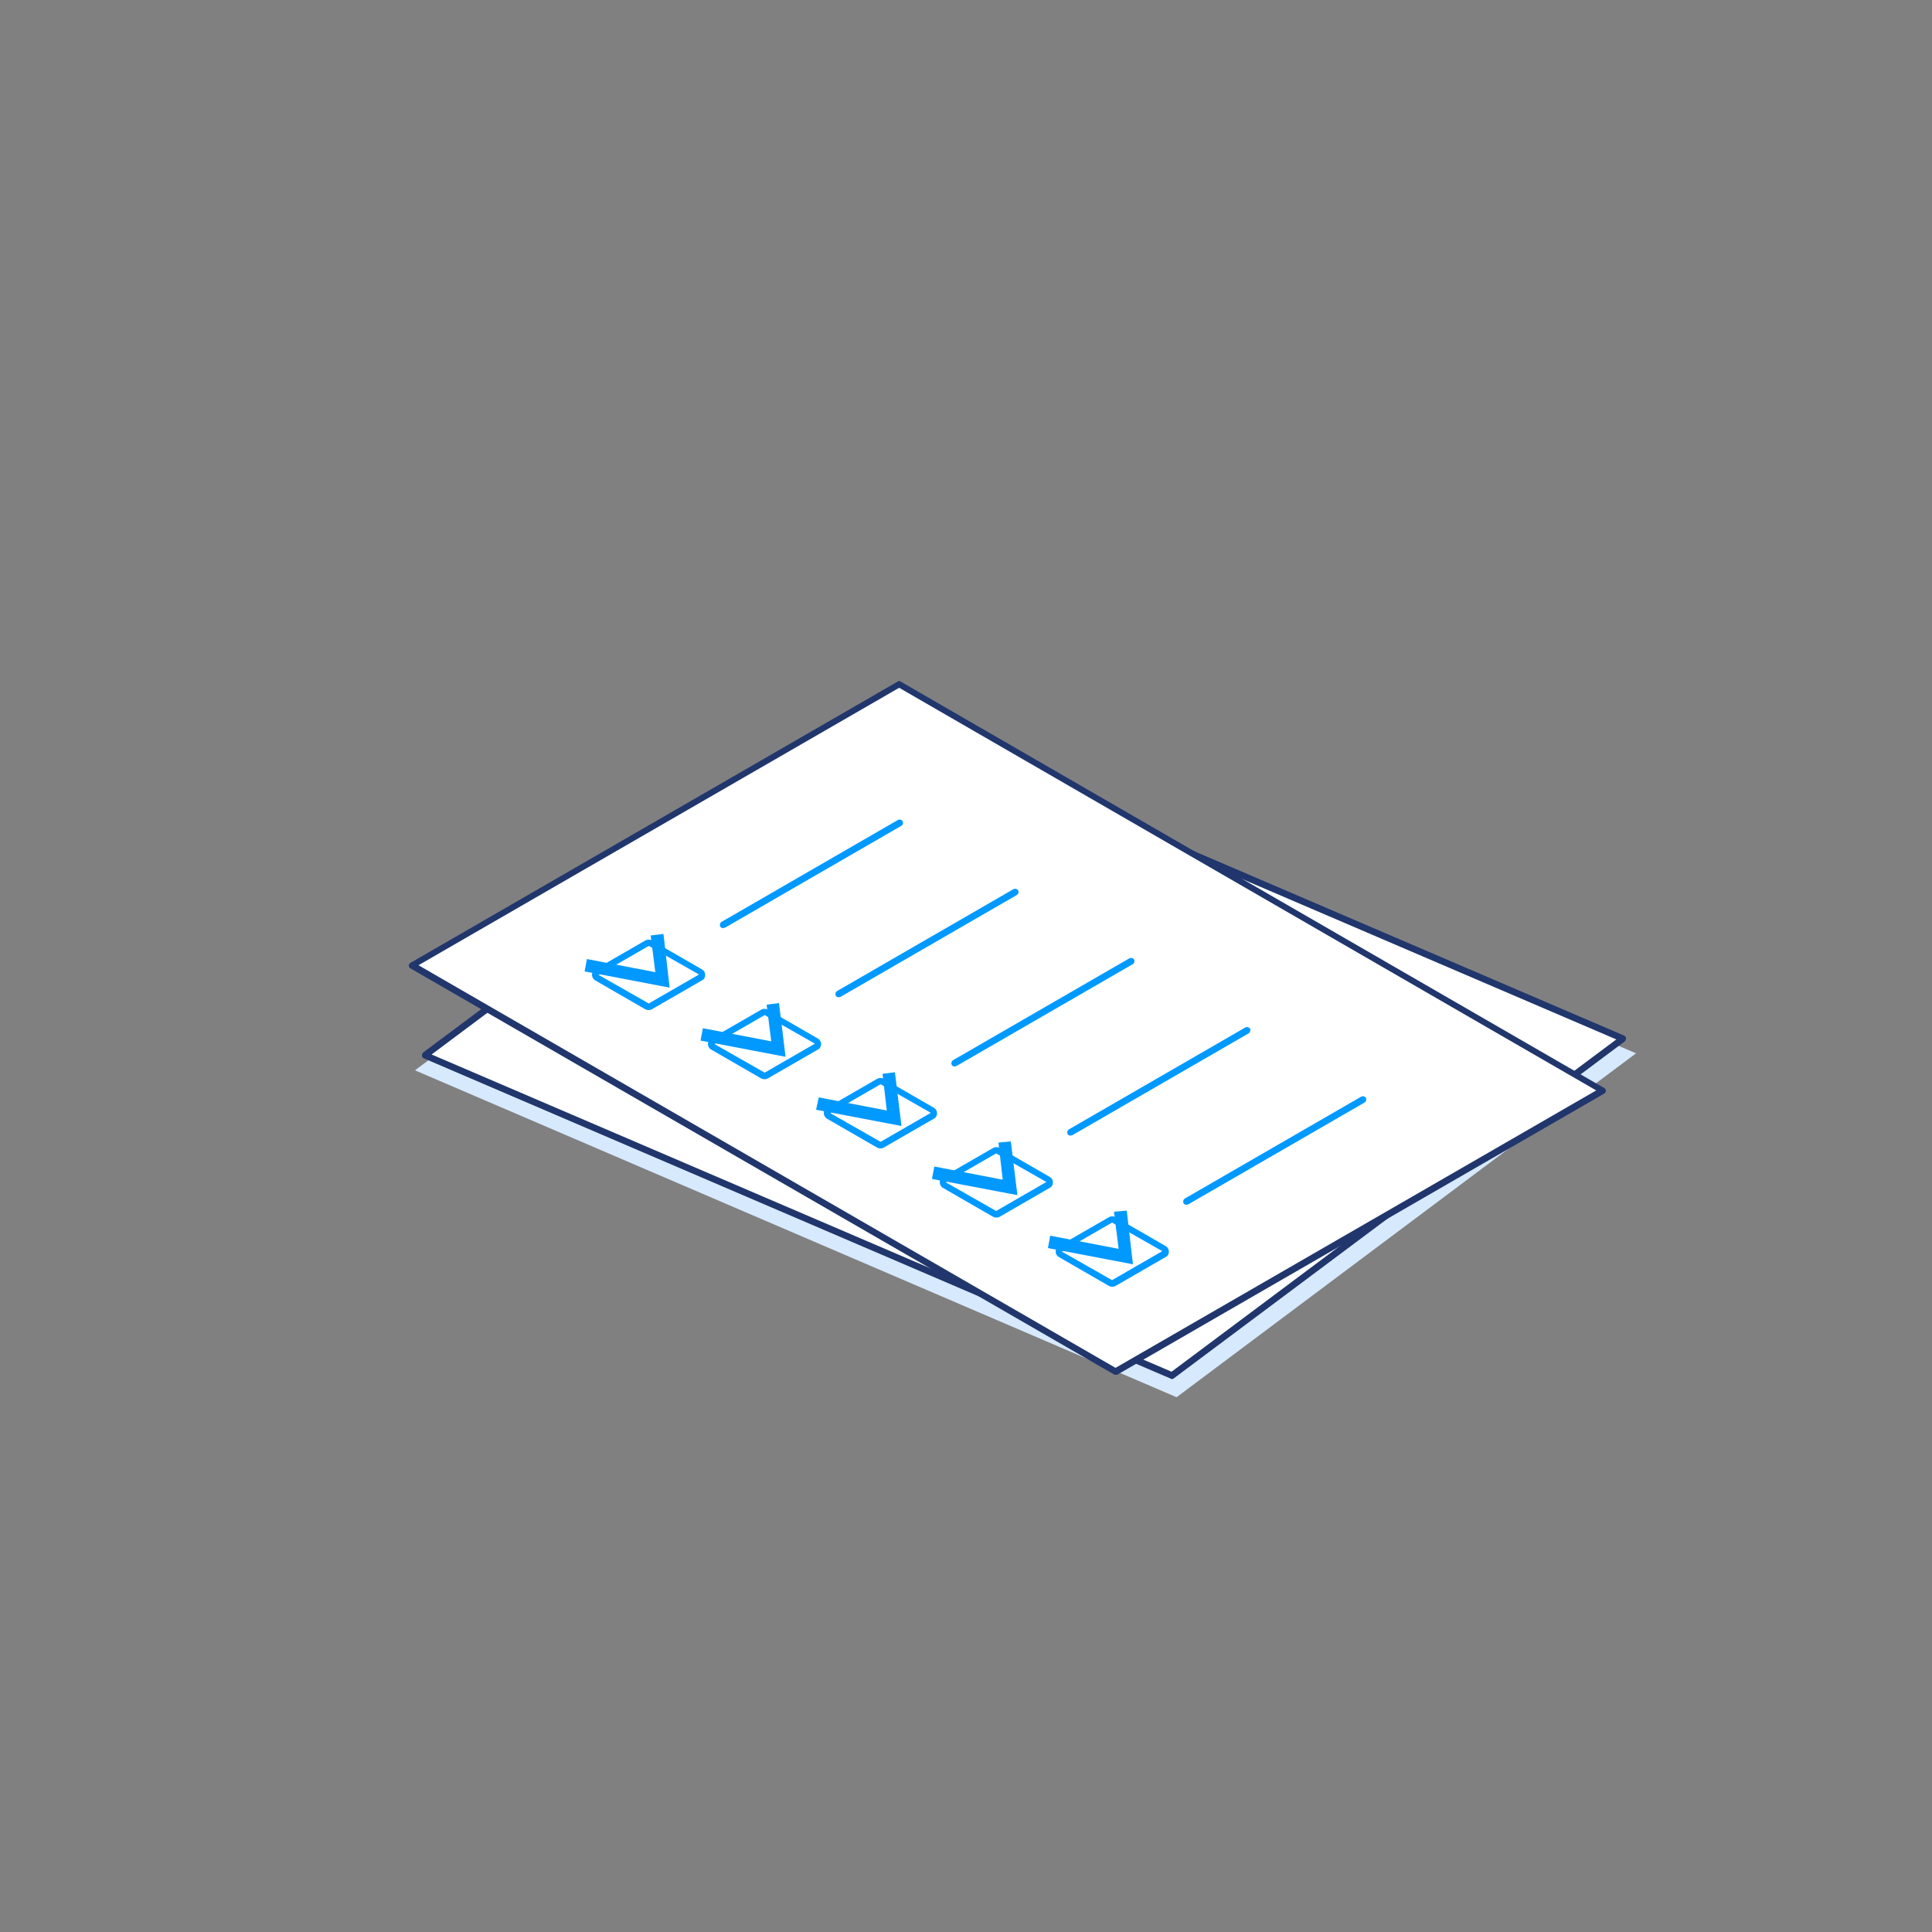 <?xml version="1.0" encoding="UTF-8"?> <!-- Generator: Adobe Illustrator 25.0.1, SVG Export Plug-In . SVG Version: 6.00 Build 0) --> <svg xmlns="http://www.w3.org/2000/svg" xmlns:xlink="http://www.w3.org/1999/xlink" x="0px" y="0px" viewBox="0 0 500 500" style="enable-background:new 0 0 500 500;" xml:space="preserve"><rect x="0" y="0" width="500" height="500" fill="#808080" stroke="none"/> <style type="text/css"> .st0{fill:#EFEFEF;} .st1{opacity:0.7;fill:#EFEFEF;} .st2{fill:#0099FF;} .st3{fill:none;stroke:#263238;stroke-width:0.827;stroke-miterlimit:10;} .st4{fill:#263238;} .st5{opacity:0.2;clip-path:url(#XMLID_4_);} .st6{fill:#FFFFFF;stroke:#263238;stroke-width:1.22;stroke-linecap:round;stroke-linejoin:round;stroke-miterlimit:10;} .st7{fill:#0099FF;stroke:#263238;stroke-width:1.22;stroke-linecap:round;stroke-linejoin:round;stroke-miterlimit:10;} .st8{opacity:0.2;clip-path:url(#XMLID_5_);} .st9{fill:none;stroke:#263238;stroke-width:1.22;stroke-linecap:round;stroke-linejoin:round;stroke-miterlimit:10;} .st10{fill:#EAEAEA;} .st11{fill:#DFDFDF;} .st12{fill:#F5F5F5;} .st13{opacity:0.5;} .st14{fill:#FAFAFA;} .st15{fill:#AA8776;} .st16{fill:#996552;} .st17{fill:#5697FB;} .st18{opacity:0.3;} .st19{opacity:0.2;} .st20{fill:#4D5A64;} .st21{opacity:0.4;} .st22{fill:#FFFFFF;} .st23{fill:#0E003B;} .st24{opacity:0.1;} .st25{fill:none;stroke:#263238;stroke-linecap:round;stroke-linejoin:round;stroke-miterlimit:10;} .st26{opacity:0.8;fill:#FFFFFF;} .st27{fill:none;stroke:#263238;stroke-linecap:round;stroke-linejoin:round;} .st28{fill:none;stroke:#263238;stroke-linecap:round;stroke-linejoin:round;stroke-dasharray:3.911,3.911;} .st29{fill:none;stroke:#263238;stroke-linecap:round;stroke-linejoin:round;stroke-dasharray:3.882,3.882;} .st30{fill:none;stroke:#263238;stroke-linecap:round;stroke-linejoin:round;stroke-dasharray:4.066,4.066;} .st31{fill:none;stroke:#263238;stroke-linecap:round;stroke-linejoin:round;stroke-miterlimit:10;stroke-dasharray:4,4;} .st32{fill:#FFFFFF;stroke:#263238;stroke-linecap:round;stroke-linejoin:round;stroke-miterlimit:10;} .st33{fill:#E8E8E8;} .st34{fill:#DDDDDD;} .st35{fill:#F7F8FF;} .st36{fill:#F1F2FD;} .st37{fill:#EAEBFC;} .st38{fill:#E3E5FB;} .st39{fill:#AEB2DE;} .st40{fill:#CCCFEE;} .st41{fill:url(#SVGID_1_);} .st42{fill:url(#SVGID_2_);} .st43{fill:url(#SVGID_3_);} .st44{fill:url(#SVGID_4_);} .st45{fill:url(#SVGID_5_);} .st46{fill:url(#SVGID_6_);} .st47{fill:url(#SVGID_7_);} .st48{fill:url(#SVGID_8_);} .st49{fill:url(#SVGID_9_);} .st50{fill:url(#SVGID_10_);} .st51{fill:url(#SVGID_11_);} .st52{fill:url(#SVGID_12_);} .st53{fill:url(#SVGID_13_);} .st54{fill:url(#SVGID_14_);} .st55{fill:url(#SVGID_15_);} .st56{fill:url(#SVGID_16_);} .st57{opacity:0.95;fill:#E3E5FB;enable-background:new ;} .st58{opacity:0.95;fill:#2E353A;enable-background:new ;} .st59{fill:url(#SVGID_17_);} .st60{fill:url(#SVGID_18_);} .st61{fill:url(#SVGID_19_);} .st62{fill:#525A64;} .st63{fill:#2E353A;} .st64{fill:url(#SVGID_20_);} .st65{fill:url(#SVGID_21_);} .st66{fill:url(#SVGID_22_);} .st67{fill:url(#SVGID_23_);} .st68{fill:#976DE9;} .st69{fill:#776DE9;} .st70{fill:#6675ED;} .st71{fill:url(#SVGID_24_);} .st72{fill:url(#SVGID_25_);} .st73{fill:#589CFB;} .st74{fill:url(#SVGID_26_);} .st75{fill:url(#SVGID_27_);} .st76{fill:#D7E9FD;} .st77{fill:#20366C;} </style> <g id="Background_Simple"> </g> <g id="Wallet"> </g> <g id="Card"> <polygon class="st76" points="304.5,361.6 423.4,272.6 226.4,188.1 107.4,277 "></polygon> <g> <polygon class="st22" points="303.3,356 420,268.8 226.7,185.9 110,273.1 "></polygon> <path class="st77" d="M303.3,356.9c-0.1,0-0.2,0-0.3-0.1l-193.3-82.9c-0.3-0.1-0.5-0.4-0.5-0.7c0-0.3,0.1-0.6,0.3-0.8l116.7-87.2 c0.2-0.2,0.6-0.2,0.8-0.1L420.3,268c0.3,0.1,0.5,0.4,0.5,0.7c0,0.3-0.1,0.6-0.3,0.8l-116.7,87.2 C303.7,356.8,303.5,356.9,303.3,356.9z M111.7,272.9l191.5,82.1l115.1-86l-191.5-82.1L111.7,272.9z"></path> </g> <g> <polygon class="st22" points="288.7,355 414.9,282.2 232.7,177 106.6,249.8 "></polygon> <path class="st77" d="M288.7,355.8c-0.1,0-0.3,0-0.4-0.1L106.2,250.6c-0.3-0.2-0.4-0.4-0.4-0.7s0.2-0.6,0.4-0.7l126.1-72.8 c0.3-0.2,0.6-0.2,0.8,0l182.1,105.2c0.3,0.2,0.4,0.4,0.4,0.7s-0.2,0.6-0.4,0.7l-126.1,72.8C289,355.8,288.9,355.8,288.7,355.8z M108.3,249.8L288.7,354l124.4-71.8L232.7,178L108.3,249.8z"></path> </g> <g> <g> <g> <path class="st2" d="M167.9,244.8l-13,7.5l13,7.4l13-7.5L167.9,244.8z M167.8,261.4c-0.3,0-0.6-0.1-0.8-0.2l-13-7.5 c-0.5-0.3-0.8-0.9-0.8-1.4c0-0.6,0.3-1.1,0.8-1.4l13-7.5c0.5-0.3,1.2-0.3,1.7,0l13,7.5c0.5,0.3,0.8,0.8,0.8,1.4 c0,0.6-0.3,1.2-0.8,1.4l-13,7.5C168.4,261.4,168.1,261.4,167.8,261.4z"></path> </g> <g> <path class="st2" d="M187.1,240.2c-0.3,0-0.6-0.2-0.7-0.4c-0.2-0.4-0.1-0.9,0.3-1.2l45.7-26.4c0.4-0.2,0.9-0.1,1.2,0.3 c0.2,0.4,0.1,0.9-0.3,1.2l-45.7,26.4C187.3,240.1,187.2,240.2,187.1,240.2z"></path> </g> <polygon class="st2" points="173.3,255.6 171.7,241.7 168.4,242.1 169.6,251.6 151.9,248.2 151.3,251.4 "></polygon> </g> <g> <g> <path class="st2" d="M197.9,262.7l-13,7.5l13,7.4l13-7.5L197.9,262.7z M197.8,279.3c-0.3,0-0.6-0.1-0.8-0.2l-13-7.5 c-0.5-0.3-0.8-0.9-0.8-1.4c0-0.6,0.3-1.1,0.8-1.4l13-7.5c0.5-0.3,1.2-0.3,1.7,0l13,7.5c0.5,0.3,0.8,0.8,0.8,1.4 c0,0.6-0.3,1.2-0.8,1.4l-13,7.5C198.4,279.3,198.1,279.3,197.8,279.3z"></path> </g> <path class="st2" d="M217,258.1c-0.3,0-0.6-0.2-0.7-0.4c-0.2-0.4-0.1-0.9,0.3-1.2l45.7-26.4c0.4-0.2,0.9-0.1,1.2,0.3 c0.2,0.4,0.1,0.9-0.3,1.2L217.5,258C217.3,258,217.2,258.1,217,258.1z"></path> <polygon class="st2" points="203.3,273.5 201.6,259.6 198.4,260 199.6,269.5 181.9,266.1 181.3,269.3 "></polygon> </g> <g> <g> <path class="st2" d="M227.9,280.6l-13,7.5l13,7.4l13-7.5L227.9,280.6z M227.8,297.2c-0.3,0-0.6-0.1-0.8-0.2l-13-7.5 c-0.5-0.3-0.8-0.9-0.8-1.4c0-0.6,0.3-1.1,0.8-1.4l13-7.5c0.5-0.3,1.2-0.3,1.7,0l13,7.5c0.5,0.3,0.8,0.8,0.8,1.4 c0,0.6-0.3,1.2-0.8,1.4l-13,7.5C228.4,297.2,228.1,297.2,227.8,297.2z"></path> </g> <path class="st2" d="M247,276c-0.3,0-0.6-0.2-0.7-0.4c-0.2-0.4-0.1-0.9,0.3-1.2l45.7-26.4c0.4-0.2,0.9-0.1,1.2,0.3 c0.2,0.4,0.1,0.9-0.3,1.2l-45.7,26.4C247.3,275.9,247.2,276,247,276z"></path> <polygon class="st2" points="233.3,291.4 231.6,277.5 228.4,277.9 229.5,287.4 211.9,284 211.2,287.2 "></polygon> </g> <g> <g> <path class="st2" d="M257.8,298.5l-13,7.5l13,7.4l13-7.5L257.8,298.5z M257.8,315.1c-0.3,0-0.6-0.1-0.8-0.2l-13-7.5 c-0.5-0.3-0.8-0.9-0.8-1.4c0-0.6,0.3-1.1,0.8-1.4l13-7.5c0.5-0.3,1.2-0.3,1.7,0l13,7.5c0.5,0.3,0.8,0.8,0.8,1.4 c0,0.6-0.3,1.2-0.8,1.4l-13,7.5C258.4,315.1,258.1,315.1,257.8,315.1z"></path> </g> <path class="st2" d="M277,293.9c-0.3,0-0.6-0.2-0.7-0.4c-0.2-0.4-0.1-0.9,0.3-1.2l45.7-26.4c0.4-0.2,0.9-0.1,1.2,0.3 c0.2,0.4,0.1,0.9-0.3,1.2l-45.7,26.4C277.3,293.8,277.1,293.9,277,293.9z"></path> <polygon class="st2" points="263.3,309.3 261.6,295.4 258.4,295.7 259.5,305.3 241.8,301.9 241.2,305.1 "></polygon> </g> <g> <g> <path class="st2" d="M287.8,316.4l-13,7.5l13,7.4l13-7.5L287.8,316.4z M287.8,333c-0.3,0-0.6-0.1-0.8-0.2l-13-7.5 c-0.5-0.3-0.8-0.8-0.8-1.4c0-0.6,0.3-1.1,0.8-1.4l13-7.5c0.5-0.3,1.2-0.3,1.7,0l13,7.5c0.5,0.3,0.8,0.8,0.8,1.4 c0,0.6-0.3,1.2-0.8,1.4l-13,7.5C288.3,333,288,333,287.8,333z"></path> </g> <g> <path class="st2" d="M307,311.8c-0.3,0-0.6-0.2-0.7-0.4c-0.2-0.4-0.1-0.9,0.3-1.2l45.7-26.4c0.4-0.2,0.9-0.1,1.2,0.3 c0.2,0.4,0.1,0.9-0.3,1.2l-45.7,26.4C307.3,311.7,307.1,311.8,307,311.8z"></path> </g> <polygon class="st2" points="293.2,327.2 291.6,313.3 288.3,313.6 289.5,323.2 271.8,319.8 271.2,323 "></polygon> </g> </g> </g> </svg> 